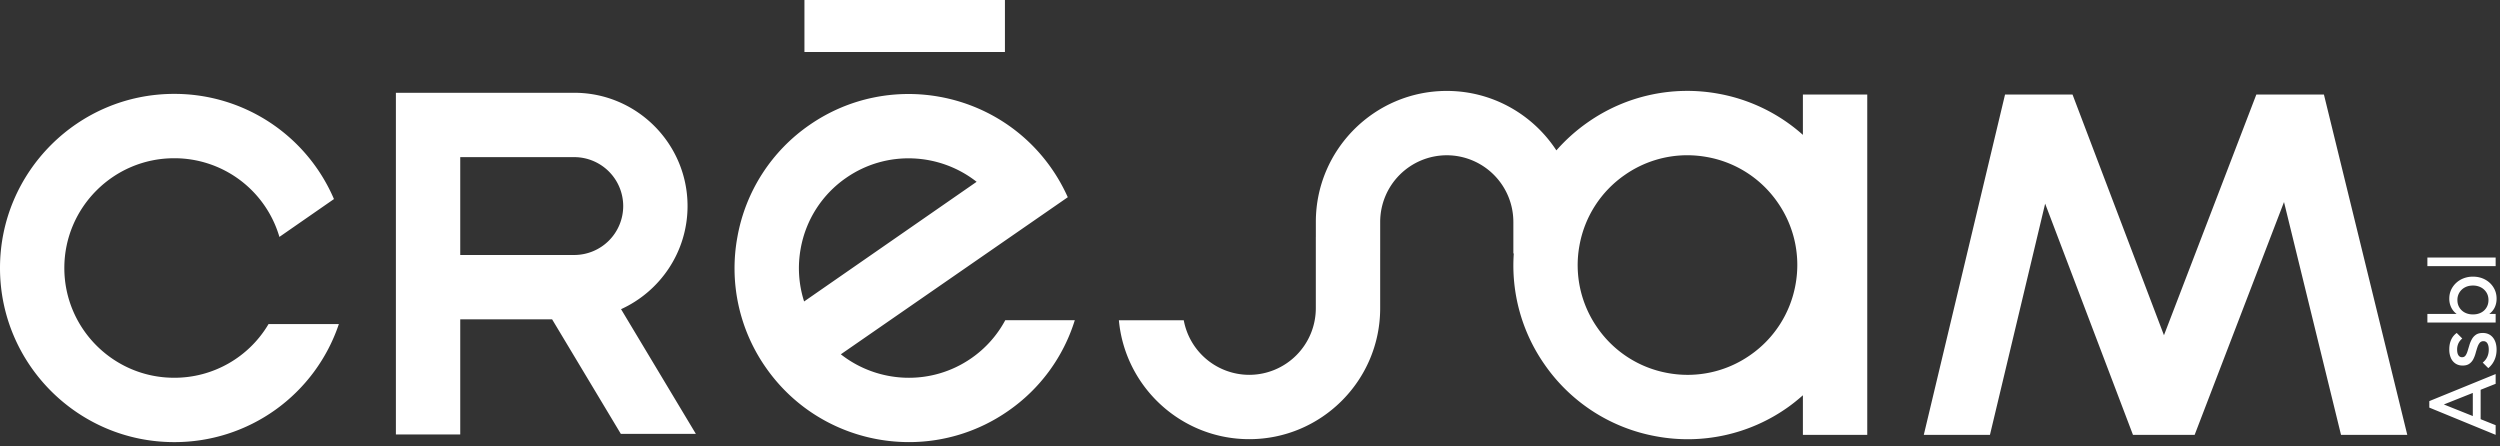 <?xml version="1.0" encoding="UTF-8"?>
<svg xmlns="http://www.w3.org/2000/svg" width="213" height="38" fill="none">
  <rect width="100%" height="100%" fill="#333333" stroke="none"/>
  <path d="M14.835 7.999a14.773 14.773 0 0 1 13.618 8.961l-4.648 3.225-.058-.193a9.319 9.319 0 0 0-8.912-6.51c-5.157 0-9.353 4.195-9.354 9.352 0 5.157 4.197 9.351 9.354 9.351a9.306 9.306 0 0 0 8.043-4.572h5.992a14.76 14.76 0 0 1-14.035 10.055C6.655 37.668 0 31.013 0 22.834c0-8.18 6.655-14.835 14.835-14.835Zm54.133 2.65c6.72-4.66 15.982-2.987 20.644 3.734.53.764.985 1.576 1.363 2.42L71.64 30.186c3.144 2.472 7.66 2.732 11.114.337a9.26 9.26 0 0 0 2.896-3.244h5.924a14.68 14.68 0 0 1-5.696 7.747 14.751 14.751 0 0 1-8.434 2.641c-4.703 0-9.332-2.226-12.21-6.374a14.735 14.735 0 0 1-2.409-11.095 14.736 14.736 0 0 1 6.143-9.549Zm66.35-.255a14.755 14.755 0 0 1 11.095-2.409 14.727 14.727 0 0 1 7.194 3.506V8.055h5.483v28.994h-5.483v-3.372c-.437.386-.892.756-1.378 1.093a14.732 14.732 0 0 1-11.095 2.41 14.742 14.742 0 0 1-9.549-6.143 14.717 14.717 0 0 1-2.611-9.44h-.036v-2.695a5.68 5.68 0 0 0-5.672-5.673 5.68 5.68 0 0 0-5.674 5.673v2.696h-.001v4.665c0 6.15-5.005 11.154-11.155 11.154-5.806 0-10.588-4.458-11.107-10.13h5.527a5.683 5.683 0 0 0 5.58 4.649 5.68 5.68 0 0 0 5.672-5.673v-6.076h.002v-1.285c0-6.15 5.004-11.155 11.156-11.155 3.904 0 7.345 2.018 9.338 5.065a14.972 14.972 0 0 1 2.714-2.418ZM212.629 32.7l-1.279.509v2.505l1.279.512v.823l-5.652-2.322v-.553l5.652-2.305v.831Zm-28.259-4.139 7.87-20.507h5.758l7.102 28.994h-5.645l-4.857-19.835-7.613 19.835h-5.256l-7.482-19.698-4.702 19.698h-5.637l6.922-28.994h5.75l7.79 20.508ZM48.929 7.905c5.32 0 9.65 4.33 9.65 9.65 0 3.901-2.327 7.266-5.665 8.787l6.373 10.622h-6.393l-5.855-9.758h-7.826v9.812H33.73V7.905H48.93ZM208.215 34.46l2.468.987v-1.97l-2.468.983Zm-64.461-21.233a9.28 9.28 0 0 0-5.311 1.671 9.294 9.294 0 0 0-3.873 6.02 9.294 9.294 0 0 0 1.52 6.995 9.29 9.29 0 0 0 6.019 3.872 9.29 9.29 0 0 0 6.995-1.52 9.289 9.289 0 0 0 3.874-6.018 9.294 9.294 0 0 0-1.52-6.995 9.29 9.29 0 0 0-6.02-3.872 9.463 9.463 0 0 0-1.684-.153Zm67.774 15.141c.364 0 .652.13.865.387.211.258.316.604.316 1.039 0 .217-.028.423-.085.618a1.938 1.938 0 0 1-.244.533c-.106.16-.232.301-.379.42l-.473-.472c.174-.141.304-.304.388-.489.084-.183.126-.391.126-.619 0-.228-.04-.404-.118-.53a.371.371 0 0 0-.33-.186.394.394 0 0 0-.329.15c-.08.1-.145.23-.197.387-.051.158-.102.325-.15.501a2.611 2.611 0 0 1-.195.5 1.06 1.06 0 0 1-.338.387c-.144.101-.333.151-.567.151-.233 0-.435-.056-.606-.168a1.075 1.075 0 0 1-.396-.475 1.812 1.812 0 0 1-.137-.741c0-.304.052-.574.158-.81a1.42 1.42 0 0 1 .476-.583l.473.473c-.141.114-.25.25-.326.407a1.234 1.234 0 0 0-.113.537c0 .212.038.374.113.485a.35.35 0 0 0 .301.166.35.35 0 0 0 .302-.146c.07-.098.13-.227.178-.387l.152-.5c.051-.174.12-.34.208-.498.086-.156.203-.286.349-.386.147-.1.339-.15.578-.15Zm-.83-4.797c.38 0 .722.082 1.027.244.304.164.544.388.72.672.177.285.265.605.265.957 0 .293-.061.559-.183.794a1.47 1.47 0 0 1-.442.51h.544v.732h-5.816v-.733h2.493a1.502 1.502 0 0 1-.444-.517 1.688 1.688 0 0 1-.183-.786c0-.352.089-.672.268-.957.179-.284.421-.508.725-.672a2.149 2.149 0 0 1 1.026-.244Zm-.008.758c-.255 0-.482.052-.68.158a1.21 1.21 0 0 0-.468.437 1.196 1.196 0 0 0-.171.642c0 .24.057.451.171.636.114.184.27.33.468.432.198.103.428.155.688.155.255 0 .483-.05.681-.151.198-.1.354-.244.468-.432.114-.187.171-.4.171-.64 0-.244-.057-.458-.171-.642a1.21 1.21 0 0 0-.468-.437 1.437 1.437 0 0 0-.689-.158ZM83.207 15.49c-3.144-2.471-7.662-2.733-11.115-.337a9.294 9.294 0 0 0-3.872 6.02 9.31 9.31 0 0 0 .29 4.512L83.207 15.49Zm129.422 7.186h-5.816v-.733h5.816v.733Zm-173.416-.951h9.716a4.174 4.174 0 0 0 4.169-4.17 4.174 4.174 0 0 0-4.17-4.167h-9.715v8.337ZM85.62 4.43H68.538V0H85.62v4.43Z" fill="#fff"></path>
</svg>
